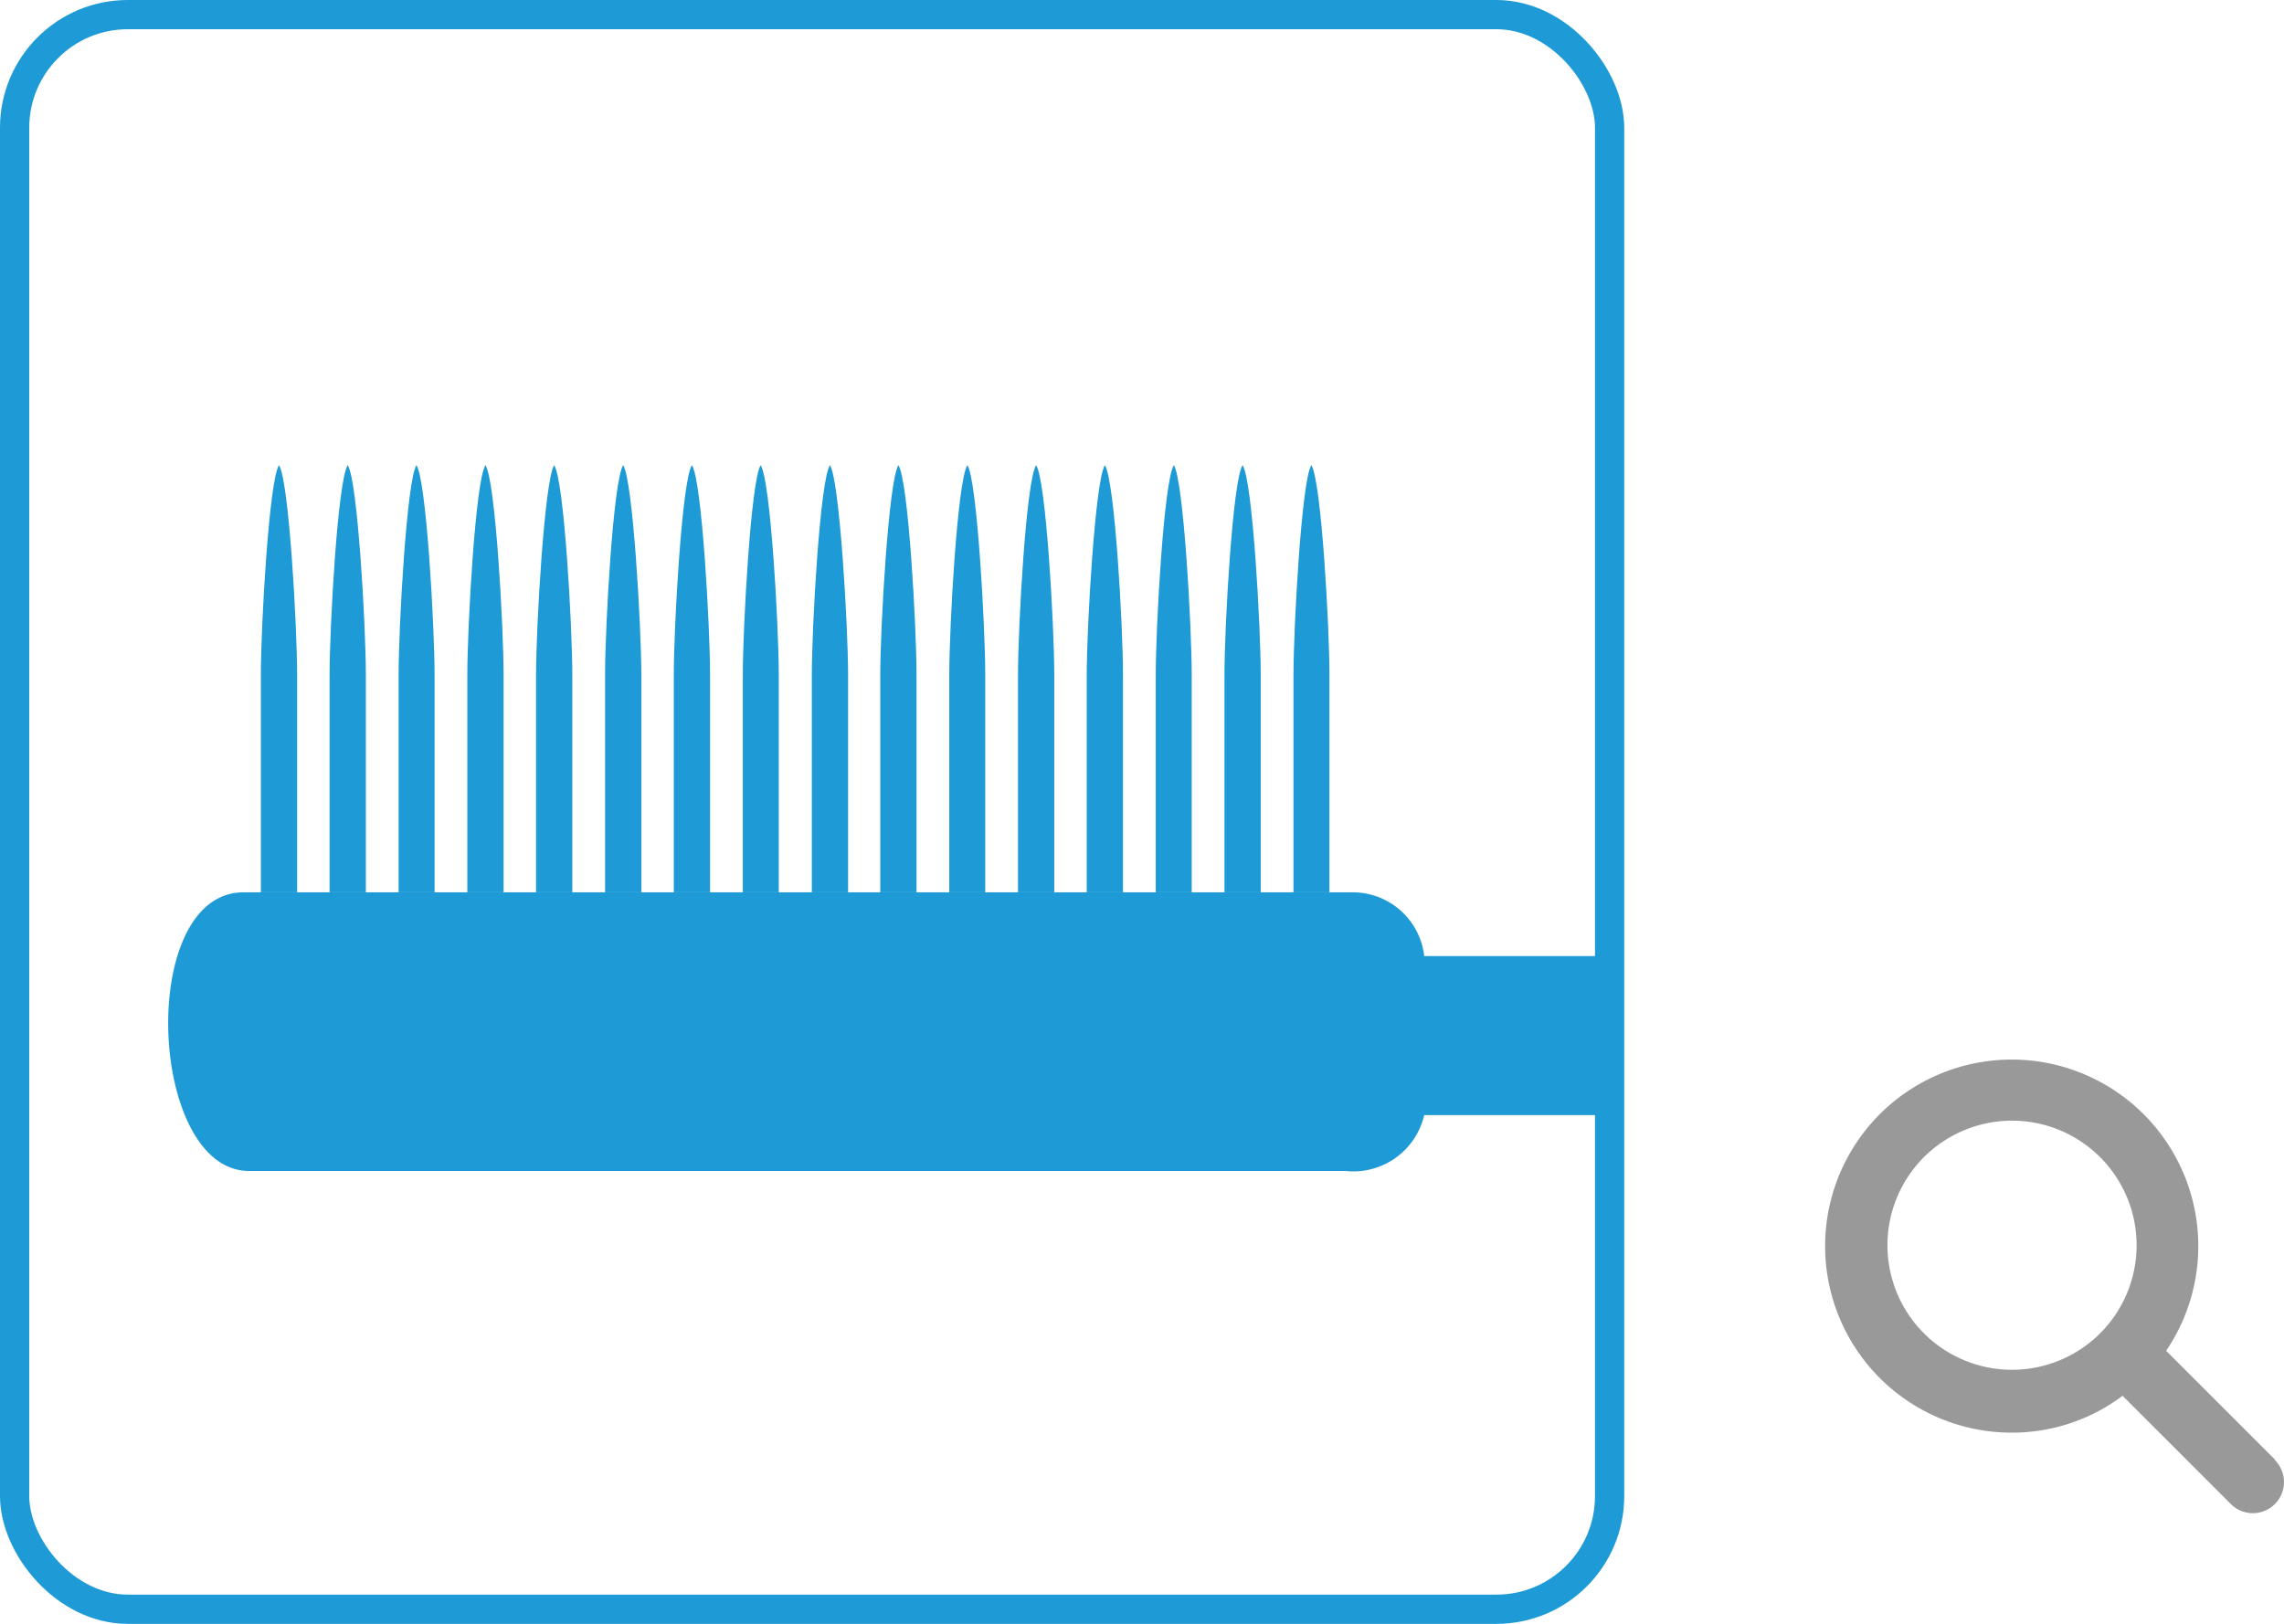 <svg xmlns="http://www.w3.org/2000/svg" viewBox="0 0 78.1 55.54"><defs><style>.cls-1{fill:none;stroke:#1e9bd6;stroke-miterlimit:10;}.cls-2{fill:#1e9bd6;}.cls-3{fill:#999;}</style></defs><title>contents_img_07</title><g id="レイヤー_2" data-name="レイヤー 2"><g id="hp"><rect class="cls-1" x="0.5" y="0.5" width="54.54" height="54.54" rx="3.87"/><path class="cls-2" d="M55,38.14H48.7A2.49,2.49,0,0,1,46,40.05H8.52c-3.46,0-3.85-9.53-.19-9.53H46.2a2.46,2.46,0,0,1,2.5,2.18H55"/><path class="cls-2" d="M10.16,30.52V23.09c0-1.67-.28-6.67-.62-7.18-.34.51-.62,5.51-.62,7.18v7.43"/><path class="cls-2" d="M12.51,30.52V23.09c0-1.67-.28-6.67-.62-7.18-.34.51-.62,5.51-.62,7.18v7.43"/><path class="cls-2" d="M14.86,30.52V23.09c0-1.67-.28-6.67-.62-7.18-.33.51-.61,5.51-.61,7.18v7.43"/><path class="cls-2" d="M17.22,30.52V23.09c0-1.67-.28-6.67-.62-7.18-.34.51-.62,5.51-.62,7.18v7.43"/><path class="cls-2" d="M19.57,30.52V23.09c0-1.67-.28-6.67-.62-7.18-.33.51-.62,5.51-.62,7.18v7.43"/><path class="cls-2" d="M21.93,30.52V23.09c0-1.67-.29-6.67-.62-7.18-.34.51-.62,5.51-.62,7.18v7.43"/><path class="cls-2" d="M24.28,30.52V23.09c0-1.67-.28-6.67-.62-7.18-.34.51-.62,5.51-.62,7.18v7.43"/><path class="cls-2" d="M26.63,30.52V23.09c0-1.67-.28-6.67-.62-7.18-.33.51-.61,5.51-.61,7.18v7.43"/><path class="cls-2" d="M29,30.52V23.09c0-1.67-.29-6.67-.62-7.18-.34.51-.62,5.51-.62,7.18v7.43"/><path class="cls-2" d="M31.34,30.52V23.09c0-1.67-.28-6.67-.62-7.18-.33.51-.62,5.51-.62,7.18v7.43"/><path class="cls-2" d="M33.69,30.52V23.09c0-1.67-.28-6.67-.61-7.18-.34.51-.62,5.51-.62,7.18v7.43"/><path class="cls-2" d="M36.05,30.52V23.09c0-1.67-.28-6.67-.62-7.18-.34.51-.62,5.51-.62,7.18v7.43"/><path class="cls-2" d="M38.4,30.52V23.09c0-1.67-.28-6.67-.62-7.18-.33.51-.62,5.51-.62,7.18v7.43"/><path class="cls-2" d="M40.75,30.52V23.09c0-1.67-.28-6.67-.61-7.18-.34.51-.62,5.51-.62,7.18v7.43"/><path class="cls-2" d="M43.11,30.52V23.09c0-1.67-.28-6.67-.62-7.18-.34.51-.62,5.51-.62,7.18v7.43"/><path class="cls-2" d="M45.46,30.52V23.09c0-1.67-.28-6.67-.62-7.18-.33.51-.61,5.51-.61,7.18v7.43"/><path class="cls-3" d="M77.79,49.92,74.07,46.2A6.38,6.38,0,1,0,68.8,49a6.29,6.29,0,0,0,3.78-1.26l3.7,3.7a1.06,1.06,0,0,0,1.51-1.5ZM64.54,42.6a4.26,4.26,0,1,1,4.26,4.25A4.26,4.26,0,0,1,64.54,42.6Z"/></g></g></svg>